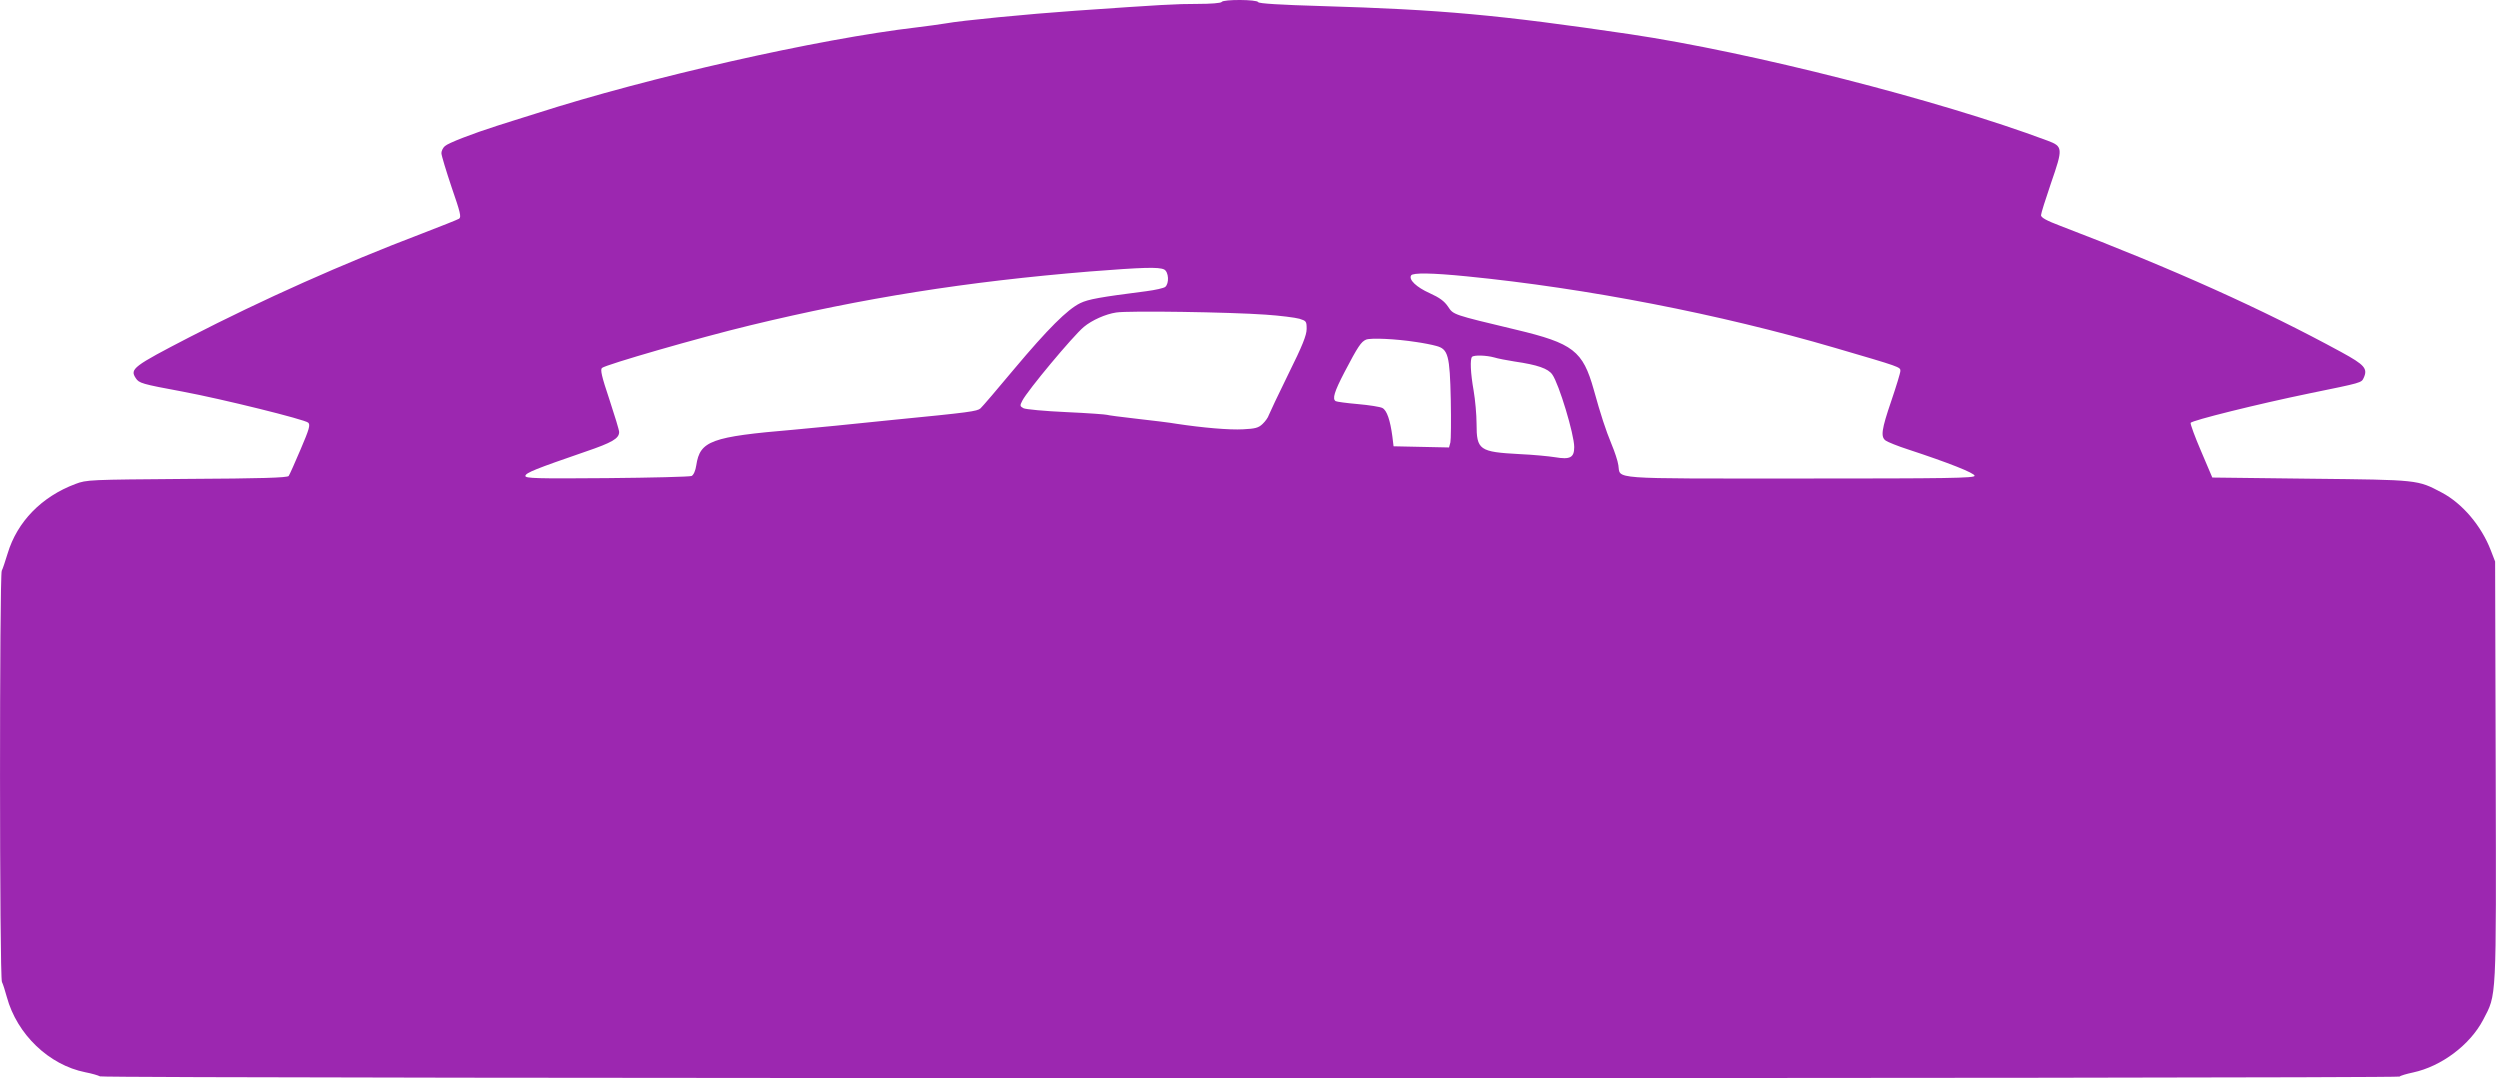 <?xml version="1.0" standalone="no"?>
<!DOCTYPE svg PUBLIC "-//W3C//DTD SVG 20010904//EN"
 "http://www.w3.org/TR/2001/REC-SVG-20010904/DTD/svg10.dtd">
<svg version="1.0" xmlns="http://www.w3.org/2000/svg"
 width="1280pt" height="552pt" viewBox="0 0 1280 552"
 preserveAspectRatio="xMidYMid meet">
<g transform="translate(0,552) scale(0.1,-0.1)"
fill="#9c27b0" stroke="none">
<path d="M6255 5510 c-4 -6 -56 -10 -123 -10 -113 0 -182 -4 -627 -35 -242
-17 -583 -50 -664 -65 -31 -5 -96 -14 -146 -20 -505 -59 -1375 -256 -1950
-441 -72 -22 -161 -51 -200 -63 -125 -40 -250 -88 -267 -104 -10 -8 -18 -25
-18 -36 0 -12 24 -90 52 -174 45 -130 51 -154 38 -162 -8 -5 -94 -39 -190 -76
-405 -154 -814 -337 -1189 -530 -290 -150 -307 -163 -276 -210 17 -26 30 -30
240 -69 203 -38 627 -143 643 -159 12 -11 5 -34 -39 -137 -29 -68 -56 -129
-61 -136 -7 -9 -140 -13 -521 -15 -500 -4 -513 -4 -571 -26 -173 -65 -298
-193 -347 -356 -12 -39 -25 -79 -30 -88 -12 -24 -12 -2083 1 -2106 5 -9 16
-44 25 -77 52 -191 216 -348 402 -385 32 -6 66 -16 75 -21 22 -12 11760 -12
11774 -1 5 5 36 14 69 21 144 31 291 140 359 270 69 133 67 81 64 1274 l-3
1072 -22 57 c-48 125 -145 240 -251 296 -125 66 -117 65 -671 71 l-504 6 -57
134 c-32 74 -56 140 -54 146 5 12 342 96 609 151 269 55 265 54 277 79 22 48
5 67 -114 132 -402 219 -856 424 -1440 647 -69 26 -98 42 -98 54 0 9 23 82 51
164 62 179 62 188 -18 218 -556 208 -1519 453 -2138 545 -671 99 -966 126
-1580 144 -209 6 -321 13 -323 20 -5 14 -179 15 -187 1z m-294 -1370 c23 -13
26 -71 5 -89 -7 -6 -51 -16 -97 -22 -235 -30 -297 -41 -338 -61 -66 -32 -166
-132 -339 -338 -85 -102 -162 -192 -172 -201 -18 -15 -52 -20 -450 -59 -107
-11 -240 -24 -295 -30 -55 -5 -149 -14 -210 -20 -425 -36 -481 -57 -500 -182
-4 -28 -14 -50 -24 -55 -9 -4 -204 -9 -433 -11 -363 -3 -418 -1 -418 11 0 16
54 37 309 125 135 46 171 67 171 100 0 10 -23 85 -50 167 -40 119 -47 152 -38
161 19 17 497 155 758 218 583 141 1107 224 1740 276 269 21 354 24 381 10z
m1550 -35 c615 -61 1293 -193 1884 -366 335 -98 335 -98 335 -118 0 -10 -21
-78 -46 -152 -51 -149 -56 -186 -29 -205 10 -7 61 -28 114 -45 207 -68 341
-121 341 -135 0 -12 -135 -14 -894 -14 -992 0 -918 -5 -930 68 -3 22 -19 70
-35 108 -30 73 -55 149 -91 279 -56 199 -105 237 -398 307 -326 78 -320 76
-348 118 -19 28 -43 46 -94 69 -67 30 -109 69 -95 91 9 14 106 13 286 -5z
m-1031 -196 c74 -5 152 -15 173 -21 35 -11 37 -13 37 -52 0 -32 -21 -85 -94
-232 -51 -104 -96 -199 -100 -210 -3 -11 -18 -32 -32 -45 -21 -20 -38 -24 -99
-27 -71 -4 -207 8 -340 28 -33 6 -125 17 -205 26 -80 9 -148 18 -152 20 -4 2
-97 9 -208 14 -110 5 -209 14 -220 20 -18 10 -19 13 -6 38 27 53 260 332 315
378 42 35 112 66 166 74 62 10 583 2 765 -11z m770 -140 c36 -5 82 -14 103
-20 62 -16 70 -48 75 -277 2 -106 1 -204 -2 -217 l-7 -26 -142 3 -142 3 -6 50
c-11 83 -28 134 -51 146 -11 6 -68 15 -125 20 -58 5 -109 12 -114 15 -19 11
-7 49 45 149 69 132 85 155 110 166 23 10 154 4 256 -12z m400 -79 c19 -6 67
-15 105 -21 117 -17 172 -36 193 -67 34 -48 112 -306 112 -371 0 -54 -21 -65
-98 -52 -31 5 -113 13 -182 16 -206 11 -220 21 -220 155 0 47 -7 123 -15 170
-16 90 -19 162 -8 173 10 10 73 8 113 -3z"/>
</g>
</svg>
